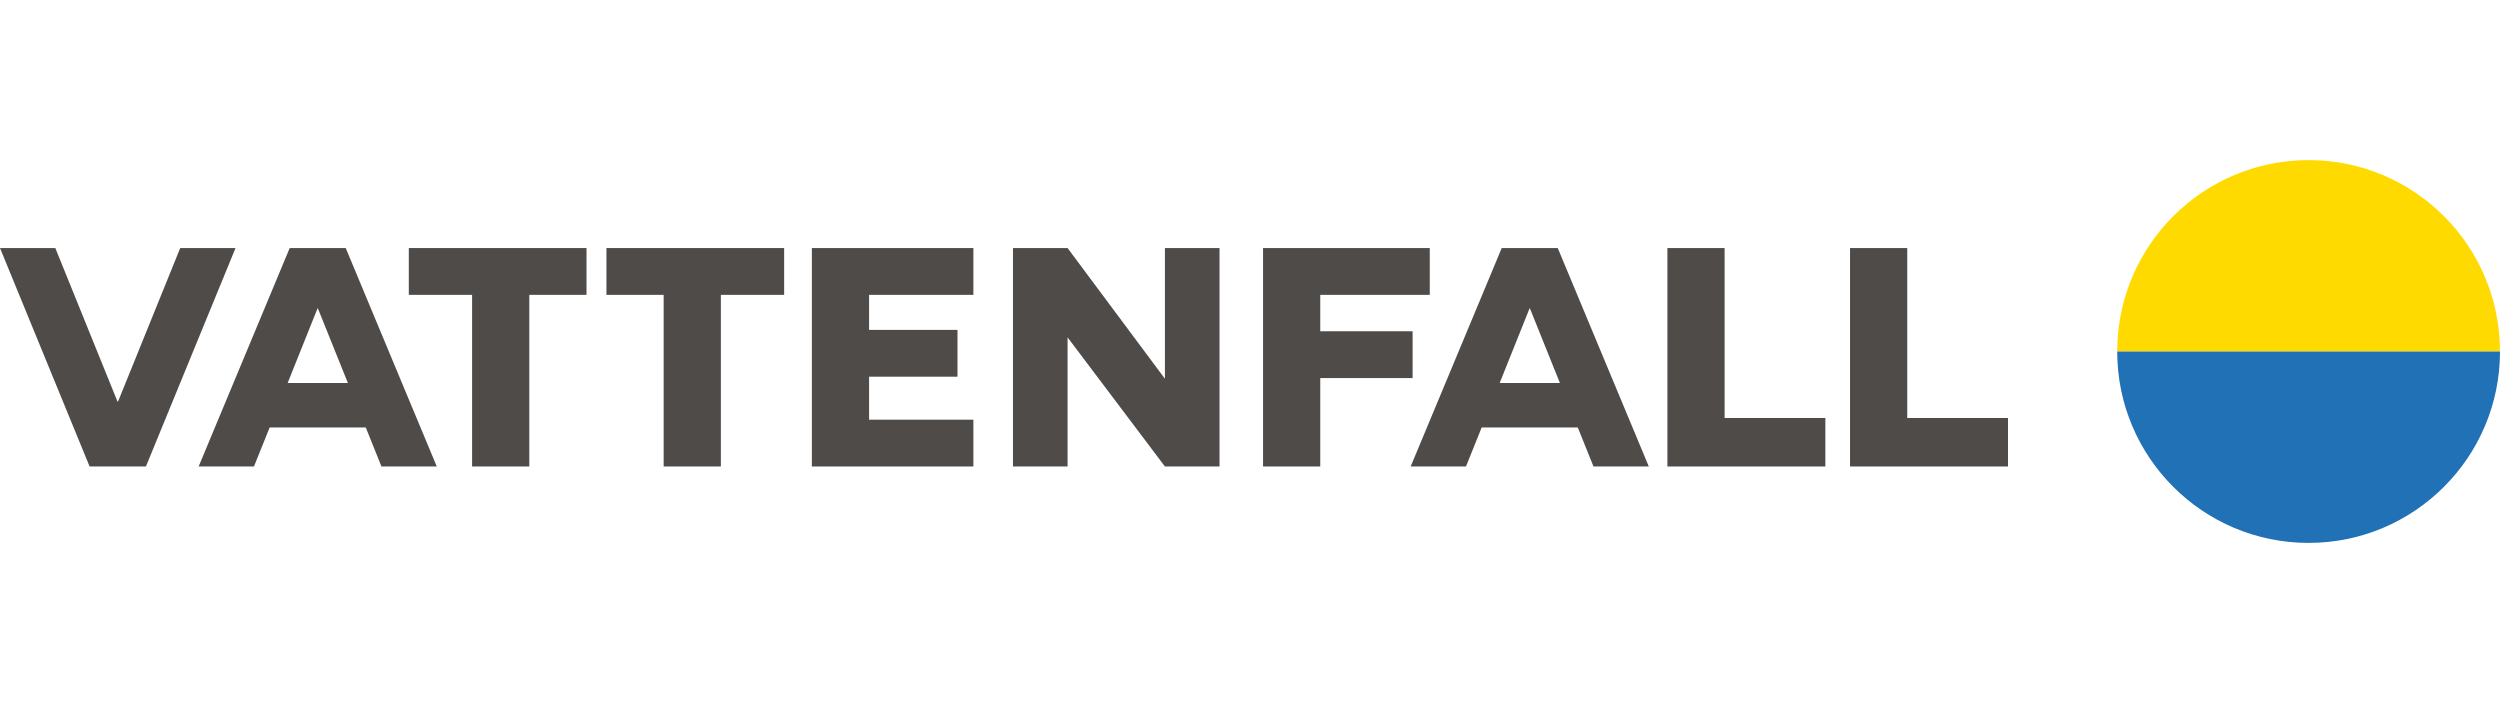 <svg xmlns="http://www.w3.org/2000/svg" width="862" height="242" viewBox="0 0 862 242" fill="none"><g clip-path="url(#clip0_4927_3140)"><path fill-rule="evenodd" clip-rule="evenodd" d="M796.007 55.207C759.56 55.207 730.014 84.753 730.014 121.201H862.001C862.001 84.753 832.454 55.207 796.007 55.207Z" fill="#FFDA00"></path><path fill-rule="evenodd" clip-rule="evenodd" d="M796.007 187.193C759.56 187.193 730.014 157.647 730.014 121.199H862.001C862.001 157.647 832.454 187.193 796.007 187.193Z" fill="#2071B5"></path><path fill-rule="evenodd" clip-rule="evenodd" d="M202.228 85.527H140.959V101.666H162.779V160.841H182.503V101.666H202.228V85.527Z" fill="#4E4B48"></path><path fill-rule="evenodd" clip-rule="evenodd" d="M209.102 85.527V101.666H228.827V160.841H248.551V101.666H270.371V85.527H209.102Z" fill="#4E4B48"></path><path fill-rule="evenodd" clip-rule="evenodd" d="M420.492 160.843V85.529H401.664V130.597L368.1 85.529H349.271V160.843H368.1V116.32L401.664 160.843H420.492Z" fill="#4E4B48"></path><path fill-rule="evenodd" clip-rule="evenodd" d="M279.934 160.843H299.659H335.623V144.705H299.659V129.882H330.143V113.744H299.659V101.668H335.623V85.529H279.934V160.843Z" fill="#4E4B48"></path><path fill-rule="evenodd" clip-rule="evenodd" d="M435.5 160.843H455.225V130.359H487.066V114.22H455.225V101.668H492.983V85.529H435.5V160.843Z" fill="#4E4B48"></path><path fill-rule="evenodd" clip-rule="evenodd" d="M62.139 85.527L40.689 138.477H40.52L19.072 85.527H0L30.896 160.841H50.314L81.21 85.527H62.139Z" fill="#4E4B48"></path><path fill-rule="evenodd" clip-rule="evenodd" d="M637.893 160.843H692.356V144.124H657.617V85.529H637.893V160.843Z" fill="#4E4B48"></path><path fill-rule="evenodd" clip-rule="evenodd" d="M574.92 160.843H629.383V144.124H594.644V85.529H574.92V160.843Z" fill="#4E4B48"></path><path fill-rule="evenodd" clip-rule="evenodd" d="M517.082 132.065L527.387 106.342H527.517L537.861 132.063L517.082 132.065ZM549.434 160.843H568.505L537.111 85.529H536.865H518.039H517.794L486.398 160.843H505.47L510.878 147.394H544.026L549.434 160.843Z" fill="#4E4B48"></path><path fill-rule="evenodd" clip-rule="evenodd" d="M99.176 132.065L109.481 106.342H109.611L119.954 132.063L99.176 132.065ZM131.528 160.843H150.599L119.204 85.529H118.958H100.133H99.888L68.492 160.843H87.564L92.972 147.394H126.12L131.528 160.843Z" fill="#4E4B48"></path></g><defs><clipPath id="clip0_4927_3140"><rect width="862" height="242" fill="white"></rect></clipPath></defs></svg>